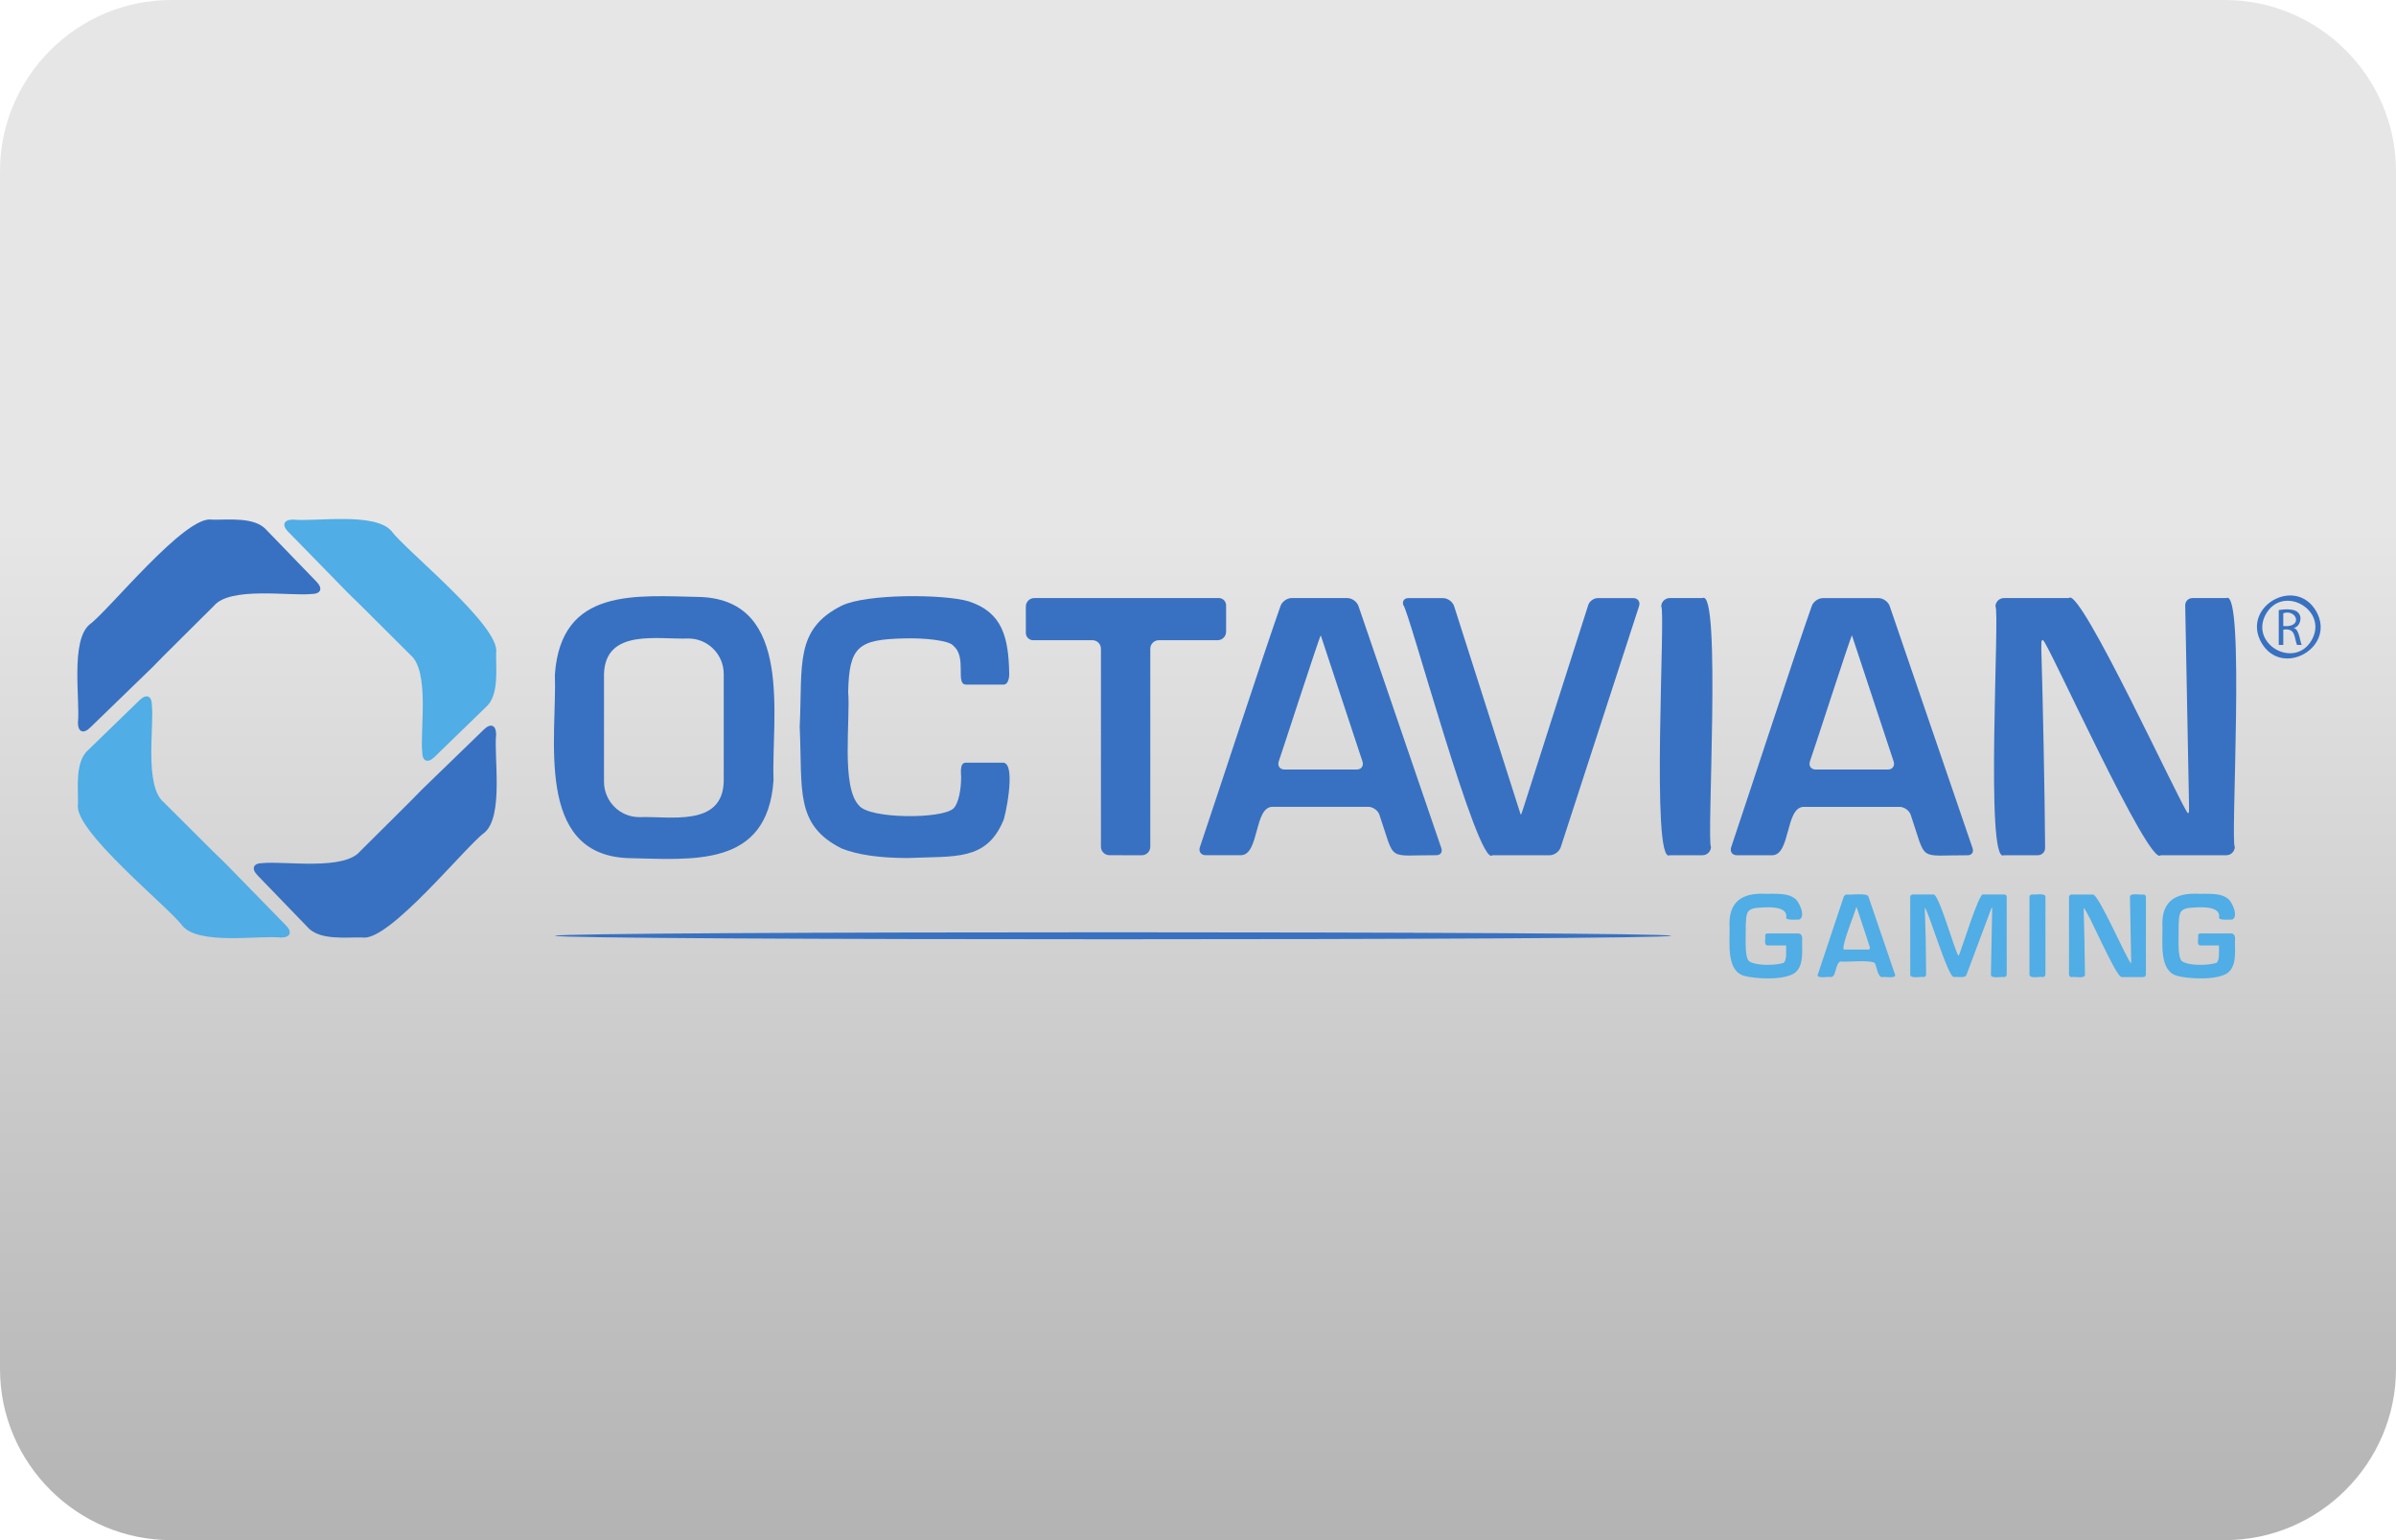 <?xml version="1.0" encoding="utf-8"?>
<!-- Generator: Adobe Illustrator 26.3.1, SVG Export Plug-In . SVG Version: 6.00 Build 0)  -->
<svg version="1.1" xmlns="http://www.w3.org/2000/svg" xmlns:xlink="http://www.w3.org/1999/xlink" x="0px" y="0px"
	 viewBox="0 0 1400 900" style="enable-background:new 0 0 1400 900;" xml:space="preserve">
<style type="text/css">
	.st0{display:none;}
	.st1{display:inline;}
	.st2{fill:url(#card-form_00000103967292889218869470000015403545399598902718_);}
	.st3{fill:url(#card-form_00000183948094615055764280000016138279270809765541_);}
	.st4{fill:url(#card-form_00000021807664115734867350000007455664696969168269_);}
	.st5{fill:#FF6300;}
	.st6{fill:url(#card-form_00000036219200697115996080000010463868065872671902_);}
	.st7{fill:#F0A929;}
	.st8{fill:#FFFFFF;}
	.st9{fill:#E21C2A;}
	.st10{fill:url(#card-form_00000067236274763512795530000013478719572151460763_);}
	.st11{fill:#3871C1;}
	.st12{fill:#50ADE5;}
</style>
<g id="wire-transfer" class="st0">
	<g id="ecopayz_1_" class="st1">
		
			<linearGradient id="card-form_00000044896949824831693630000010103720238811431083_" gradientUnits="userSpaceOnUse" x1="700" y1="-235.008" x2="700" y2="664.992" gradientTransform="matrix(1 0 0 -1 0 664.992)">
			<stop  offset="0" style="stop-color:#B3B3B3"/>
			<stop  offset="0.658" style="stop-color:#E6E6E6"/>
		</linearGradient>
		<path id="card-form_5_" style="fill:url(#card-form_00000044896949824831693630000010103720238811431083_);" d="M1300,900H100
			C45,900,0,855,0,800V100C0,45,45,0,100,0h1200c55,0,100,45,100,100v700C1400,855,1355,900,1300,900z"/>
	</g>
	<g class="st1">
		<g>
			<g>
				<path d="M750.4,276.4c-28.3,120-31.9,138.9-35.6,159.6h-0.6c-4.8-28.2-7-39.8-32.5-159.6h-48.3C610.2,391,606.8,413.2,602.9,436
					h-0.6c-3.9-24.9-6.7-40.1-34.7-159.6H519l61.7,218.3h42.5c23.4-112.5,27-128.3,33.8-170.3h0.6c7.3,41.9,11.3,63.2,33.8,170.3
					h43.8l61.5-218.3H750.4z"/>
			</g>
		</g>
		<g>
			<g>
				<path d="M708.6,603.9c0-19.4-4.6-22.6-13.2-26.3c10.3-3.5,16.1-13.3,16.1-24.8c0-8.9-5-29.4-32.7-29.4h-52.5v103.9h21.3v-40.6
					H670c16.1,0,17,5.5,17,19.7c0,10.7,0.8,16.1,2.3,21h24v-2.7C708.6,622.9,708.6,619.2,708.6,603.9z M673,569.3h-25.4v-27.8h27
					c12.7,0,15.2,8.1,15.2,13.6C689.8,565.3,684.3,569.3,673,569.3z"/>
			</g>
		</g>
		<g>
			<g>
				<polygon points="528.8,523.5 528.9,541.9 560.2,541.9 560.2,627.4 581.9,627.4 581.9,541.9 613.3,541.9 613.3,523.5 				"/>
			</g>
		</g>
		<g>
			<g>
				<g>
					<path d="M469.3,367.4c-0.6-10.6-1-16.7-1-16.7s-0.9,6-2.6,16.6c-0.7,5.2-1.8,11.5-3,18.8c-0.9,7.2-4.3,14.9-6.7,23.5
						c-2.5,8.5-5.5,17.6-10.4,26.4c-4.6,8.9-8.6,18.5-15.5,26.9c-3.1,4.3-6.2,8.7-9.3,13.2c-3.3,4.3-7.6,8-11.4,12.1
						c-7.3,8.4-16.2,15.3-25,22c-8.3,7.1-18.9,12-27.7,17.9c-10.2,4.4-19.1,9.9-29.2,13.2c-9.6,3.8-19,7.1-28.3,9.5
						c-9,2.9-18,4.3-26,6.3c-5.1,0.9-9.8,1.7-14.3,2.3c0.4-1.4,1-2.7,1.5-4.1c4.3-12.9,7.5-26.3,9.6-40.4c0.9-7.2,1.6-14.4,2.1-21.8
						c0.4-7.5,0.3-15.3-0.5-23.4c-7.5,3.1-14.4,6.7-20.9,10.5c-6.3,3.9-12.3,8-18.2,12.2c-11.5,8.5-21.9,17.6-31.2,27.4
						c-18.9,19.4-34.4,40.9-47.2,64l-1.6,2.8c-7.9,14.3-6.4,32.7,5.2,45.5c15.3,16.9,32,32.7,51.4,46.2c9.7,6.8,20,13,31.2,18.6
						c11.2,5.5,22.8,10.7,36.6,14.1c-0.7-14.2-3.6-26.6-6.8-38.7c-3.1-11.8-7.2-22.8-11.8-33.4c10.3-3.3,22.8-8,36.8-13.9
						c9.1-4.3,19-8.4,29-14.2c10.2-5.2,20.4-11.5,30.8-18.5c10.6-6.4,20.4-15.3,30.7-23.1c9.3-9.4,19.6-17.6,27.9-28.2
						c8.5-10.2,16.8-20.3,23.2-31.8c3.2-5.6,6.9-10.8,9.6-16.5c2.4-5.8,4.9-11.5,7.3-17.1c5.4-10.9,7.7-22.5,10.4-33
						c3.2-10.5,4.3-20.7,4.9-30.1c0.6-9.4,2.2-17.8,1.6-25.3C470,379.3,469.7,372.7,469.3,367.4z"/>
				</g>
			</g>
			<g>
				<g>
					<path d="M406.7,283.6c-14.8-17.4-31-33.7-50.1-47.7c-9.5-7.1-19.6-13.7-30.7-19.5c-11.1-5.8-22.6-11.3-36.3-15.2
						c0.3,14.2,2.8,26.7,5.6,38.9c2.8,11.9,6.5,23,10.9,33.7c-10.4,3.1-23.1,7.3-37.2,12.9c-9.2,4.1-19.3,7.8-29.4,13.3
						c-10.3,4.9-20.8,10.9-31.4,17.6c-10.8,6.1-20.8,14.7-31.4,22.2c-9.6,9.1-20.2,17-28.7,27.4c-8.8,9.9-17.4,19.8-24.1,31.1
						c-3.4,5.5-7.3,10.6-10.1,16.2c-2.7,5.7-5.3,11.4-7.8,16.9c-5.7,10.7-8.3,22.2-11.3,32.7c-3.5,10.4-4.8,20.6-5.8,30
						c-0.8,9.4-2.8,17.7-2.3,25.3c0.2,7.5,0.4,14.1,0.6,19.5c0.4,10.6,0.5,16.7,0.5,16.7s1.1-6,3.1-16.5c1-5.2,2.2-11.4,3.5-18.6
						c1.1-7.2,4.8-14.8,7.4-23.3c2.8-8.5,5.9-17.4,11.2-26c4.8-8.8,9.2-18.3,16.3-26.5c3.2-4.2,6.5-8.5,9.7-12.9
						c3.4-4.2,7.8-7.8,11.6-11.7c7.4-8.1,16.5-14.7,25.5-21.2c8.6-6.8,19.1-11.5,28.2-17.1c10.3-4.1,19.4-9.3,29.6-12.3
						c9.7-3.5,19.3-6.5,28.6-8.6c9.1-2.7,18.2-3.8,26.2-5.5c5.1-0.7,9.9-1.4,14.3-1.9c-0.5,1.4-1,2.6-1.6,4
						c-4.6,12.7-8.2,26.1-10.8,40.1c-1.1,7.1-2.1,14.4-2.8,21.8c-0.6,7.5-0.7,15.2-0.2,23.4c7.6-2.9,14.6-6.3,21.2-9.9
						c6.4-3.7,12.7-7.6,18.6-11.6c11.8-8.1,22.4-17,32.1-26.5c19.4-18.9,35.6-39.9,49.2-62.5l1.7-2.8
						C418.9,315.2,417.9,296.8,406.7,283.6z"/>
				</g>
			</g>
		</g>
		<g>
			<g>
				<polygon points="1173.2,456 1173.2,399.4 1279.6,399.4 1279.6,360.9 1173.2,360.9 1173.2,315 1289,315 1289,276.4 1128.5,276.4 
					1128.5,494.7 1294.2,494.7 1294.2,456 				"/>
			</g>
		</g>
		<g>
			<g>
				<polygon points="1107.6,541.9 1107.6,523.5 1033.6,523.5 1033.7,627.4 1055.4,627.4 1055.4,583.7 1101.1,583.7 1101.1,565.3 
					1055.4,565.3 1055.4,541.9 				"/>
			</g>
		</g>
		<g>
			<g>
				<path d="M1081.9,445.4c0-40.8-9.7-47.5-27.6-55.4c21.6-7.3,33.8-28,33.8-52c0-18.9-10.7-61.7-68.8-61.7H908.9v218.3h44.8v-85.5
					h47.1c33.7,0,35.5,11.6,35.5,41.4c0,22.5,1.8,33.7,4.9,44.1h50.4v-5.8C1081.9,485.3,1081.9,477.3,1081.9,445.4z M1007.1,372.4
					h-53.4V314h56.8c26.8,0,31.9,17,31.9,28.6C1042.4,364.2,1030.8,372.4,1007.1,372.4z"/>
			</g>
		</g>
		<g>
			<g>
				<polygon points="1143.4,608.9 1143.4,582.1 1194,582.1 1194,563.7 1143.4,563.7 1143.4,541.9 1198.6,541.9 1198.6,523.5 
					1122.2,523.5 1122.2,627.4 1201,627.4 1201,608.9 				"/>
			</g>
		</g>
		<g>
			<g>
				<path d="M1301,603.9c0-19.4-4.7-22.6-13.2-26.3c10.3-3.5,16.1-13.3,16.1-24.8c0-8.9-5.1-29.4-32.7-29.4h-52.5v103.9h21.3v-40.6
					h22.4c16,0,17,5.5,17,19.7c0,10.7,0.8,16.1,2.3,21h24v-2.7C1301,622.9,1301,619.2,1301,603.9z M1265.5,569.3H1240v-27.8h27
					c12.8,0,15.2,8.1,15.2,13.6C1282.3,565.3,1276.8,569.3,1265.5,569.3z"/>
			</g>
		</g>
		<g>
			<g>
				<path d="M989.8,568.2l-25.3-6.2c-4.4-1-11.1-2.7-11.1-10.8c0-9.4,9.9-12.5,18.1-12.5c19,0,20.7,11.1,21.3,15.6h20.7
					c-0.2-12.7-8.7-33.6-40.5-33.6c-33.7,0-39.9,20.5-39.9,32c0,22.9,16.2,26.6,33,30.5l11.1,2.6c11.1,2.6,18.8,4.8,18.8,12.9
					c0,11-11.5,13.4-21.7,13.4c-19,0-21.9-11-22-16.8h-20.7c0,12.9,6.5,34.7,44.4,34.7c9.1,0,40.9-2.8,40.9-34
					C1017.1,577.5,1004.1,571.7,989.8,568.2z"/>
			</g>
		</g>
		<g>
			<g>
				<rect x="820.7" y="276.3" width="45.6" height="218.3"/>
			</g>
		</g>
		<g>
			<g>
				<path d="M781.9,523.5h-25.1l-37,103.9h22.9l7.2-21.4h38.3l6.7,21.4h23.6L781.9,523.5z M755.8,588.1l13.3-41.1h0.2l13,41.1H755.8
					z"/>
			</g>
		</g>
		<g>
			<g>
				<polygon points="895.9,523.5 895.9,595.9 895.6,595.9 854.3,523.5 831.5,523.5 831.5,627.4 851.7,627.4 851.7,553.3 852,553.3 
					894.4,627.4 916.2,627.4 916.2,523.5 				"/>
			</g>
		</g>
	</g>
</g>
<g id="mobile-payment" class="st0">
	<g id="ecopayz_2_" class="st1">
		
			<linearGradient id="card-form_00000165927547515333044010000016128693824104776834_" gradientUnits="userSpaceOnUse" x1="700" y1="-235.008" x2="700" y2="664.992" gradientTransform="matrix(1 0 0 -1 0 664.992)">
			<stop  offset="0" style="stop-color:#B3B3B3"/>
			<stop  offset="0.658" style="stop-color:#E6E6E6"/>
		</linearGradient>
		<path id="card-form_1_" style="fill:url(#card-form_00000165927547515333044010000016128693824104776834_);" d="M1300,900H100
			C45,900,0,855,0,800V100C0,45,45,0,100,0h1200c55,0,100,45,100,100v700C1400,855,1355,900,1300,900z"/>
	</g>
	<g class="st1">
		<g>
			<path d="M192.8,740.6l8.6-60.8c1.9-13.2,4.6-31.4,7.9-47.3h-0.6c-6.7,15.1-14.4,31.8-21.5,45.4l-31.8,61.1h-17.2l-6.7-60.2
				c-1.5-14.4-2.7-31-3.4-46.4h-0.4c-3.4,14.8-7.3,34.3-10.5,47.3l-14.8,60.8H81.6l32.8-129.2h29.5l6.9,60.4
				c1,11.5,2.3,24.9,2.5,37.2h0.8c4.6-12.3,10.7-25.9,16.3-37l31.2-60.6h29.9l-17.1,129.2H192.8z"/>
			<path d="M324.4,683.9c0,31.6-22.2,58.8-54,58.8c-23.6,0-38.1-16.3-38.1-38.5c0-31.6,22-59,53.9-59
				C311.2,645.2,324.4,663.2,324.4,683.9z M255.2,703.6c0,12.8,6.9,21.8,18.2,21.8c16.7,0,27.8-23,27.8-41.6
				c0-9.6-4.2-21.5-17.8-21.5C265.6,662.4,255.2,686.2,255.2,703.6z"/>
			<path d="M375.6,604.5l-11.7,56.5h0.4c7.5-10.2,18.6-15.9,30.7-15.9c19.9,0,28.2,16.3,28.2,33c0,29.5-20.3,64.6-60.2,64.6
				c-19.5,0-31.2-8.2-31-25.1c0-5.4,0.8-10.9,1.7-16.1l19.5-97H375.6z M355.8,702.7c-0.6,3.3-1.1,6.7-1,11.1
				c0,7.7,4.4,11.9,12.5,11.9c19.5,0,32.4-25.1,32.4-43.3c0-10.3-4.4-19-14.8-19c-11.5,0-23.4,11.9-27.2,30.7L355.8,702.7z"/>
			<path d="M426.2,740.6l17.6-93.3h22.4l-17.8,93.3H426.2z M447.5,622c0-8,6.1-13.6,13.4-13.6c6.9,0,11.9,5,11.9,12.1
				c-0.2,8.2-6.3,13.4-13.8,13.4C452.1,633.9,447.3,628.9,447.5,622z"/>
			<path d="M467.8,740.6l26.1-136.1h22.2l-25.9,136.1H467.8z"/>
			<path d="M582.6,735.3c-9.2,4.8-21.7,7.3-33,7.3c-25.9,0-38.3-15.7-38.3-38.5c0-28.2,20.7-58.8,52.9-58.8
				c18.4,0,30.1,10.7,30.1,26.3c0,24-25.1,31.6-61.1,30.9c-0.4,3.3,0.4,9.6,2.5,13.2c3.6,6.3,10.3,9.6,19.2,9.6
				c10.5,0,19-2.7,25.7-6.1L582.6,735.3z M561.3,661.9c-14,0-23.2,12.5-25.9,23.8c23,0.4,37.8-2.9,37.8-14
				C573.2,665.5,568.4,661.9,561.3,661.9z"/>
			<path d="M665,613.6c7.9-1.9,19.5-3.1,31.2-3.1c11.9,0,24.7,2.5,33,9.2c7.7,5.7,11.9,14.2,11.9,25.7c0,15.3-7.1,27.6-16.5,35.1
				c-10.3,8.2-25.1,12.3-40.4,12.3c-4.6,0-8.6-0.6-12.1-1l-9.2,48.9h-22L665,613.6z M675.5,673.4c3.6,0.8,6.9,1.1,11.7,1.1
				c19,0,31.4-12.1,31.4-27.4c0-13.6-9.8-18.6-22.4-18.6c-5.6,0-9.8,0.4-12.3,1.2L675.5,673.4z"/>
			<path d="M794.6,740.6c0.2-5.6,1-13,1.7-21.1h-0.6c-9.2,17.2-21.5,23.2-33.3,23.2c-16.7,0-27.6-13-27.6-31.8
				c0-31.8,22.2-65.7,65.7-65.7c10.2,0,21.1,1.9,28.2,4.2l-9.6,48.7c-2.7,14-4.2,31.4-3.8,42.5H794.6z M803.8,663.4
				c-2.3-0.6-5.2-1-9.2-1c-20.7,0-36.6,23.2-36.6,44.5c0,9.8,3.6,17.8,13.4,17.8c10.3,0,23-13,27.4-36.8L803.8,663.4z"/>
			<path d="M866.8,647.3l7.3,45c1.7,10,2.9,16.9,3.6,23.2h0.4c2.3-5.7,4.6-12.1,9-22.2l20.1-46h23.6l-34.1,68.8
				c-11.3,22.8-21.7,39.3-34.1,51.4c-10.7,10.5-23,14.9-28.7,16.1l-5.2-19.2c4.2-1.3,10.7-3.8,16.5-8c6.3-4.6,12.3-11.1,16.5-18.6
				c0.8-1.5,0.8-2.7,0.4-4.4l-18.6-86H866.8z"/>
			<path d="M923,740.6l11.9-64.4c2.1-11.1,3.6-20.9,4.6-28.9h19.4l-1.9,16.3h0.2c8.8-12.5,20.3-18.4,32.4-18.4
				c14.6,0,21.3,9.2,22,19.2c8.2-12.8,20.1-19,33-19.2c12.8,0,22.8,8.2,22.8,24.9c0,4-0.8,10.9-1.5,15.9l-10.3,54.6h-21.7l9.8-52.1
				c0.6-3.8,1.3-8,1.3-11.9c0-7.9-3.3-13.2-11.5-13.2c-10.2,0-21.5,12.8-25.1,32.6l-8.4,44.7h-21.5l10-52.9
				c0.8-3.8,1.1-7.5,1.1-10.9c0-7.1-2.1-13.4-11.1-13.4c-10.3,0-22.2,14-25.7,33l-8,44.3H923z"/>
			<path d="M1147.4,735.3c-9.2,4.8-21.7,7.3-33,7.3c-25.9,0-38.3-15.7-38.3-38.5c0-28.2,20.7-58.8,52.9-58.8
				c18.4,0,30.1,10.7,30.1,26.3c0,24-25.1,31.6-61.1,30.9c-0.4,3.3,0.4,9.6,2.5,13.2c3.6,6.3,10.3,9.6,19.2,9.6
				c10.5,0,19-2.7,25.7-6.1L1147.4,735.3z M1126.1,661.9c-14,0-23.2,12.5-25.9,23.8c23,0.4,37.8-2.9,37.8-14
				C1138,665.5,1133.2,661.9,1126.1,661.9z"/>
			<path d="M1159.9,740.6l12.1-64.4c2.3-11.1,3.6-20.9,4.8-28.9h19.7l-1.9,16.9h0.4c8.6-12.6,20.5-19,33.5-19
				c13.2,0,23.8,8,23.8,25.7c0,4.2-0.8,10.7-1.7,15.5l-10.3,54.2H1218l10-52.7c0.6-3.4,1.2-7.5,1.2-11.1c0-7.7-2.9-13.4-11.7-13.4
				c-10.2,0-23.2,12.3-27.2,34.1l-8,43.1H1159.9z"/>
			<path d="M1302.1,621.6l-4.8,25.7h21.1l-3.4,17.2H1294l-7.5,37.8c-0.8,4.4-1.5,9.2-1.5,13.2c0,5,2.3,8.2,8.2,8.2
				c2.7,0,5.4,0,7.7-0.4l-2.1,17.4c-3.3,1.1-9.2,1.9-14.6,1.9c-15.3,0-22.2-8.4-22.2-19.2c0-5.4,0.6-10.5,2.1-17.4l8-41.6h-12.6
				l3.3-17.2h12.6l3.8-20.1L1302.1,621.6z"/>
		</g>
		<g>
			<g>
				<g>
					<path d="M819.3,255.3c-37,0-66.9,29.9-66.9,66.9s29.9,66.9,66.9,66.9s66.9-29.9,66.9-66.9C886.1,285.2,856.1,255.3,819.3,255.3
						z M838.4,348.5c-2.9,3.5-6.7,5.9-11.1,7.1c-1.9,0.6-2.8,1.5-2.7,3.5c0.1,2,0,4,0,5.9c0,1.8-0.9,2.7-2.7,2.8
						c-2.1,0.1-4.3,0.1-6.4,0c-1.9,0-2.8-1-2.8-2.9c0-1.4,0-2.9,0-4.4c0-3.1-0.1-3.3-3.2-3.8c-3.9-0.7-7.8-1.5-11.3-3.2
						c-2.9-1.3-3.1-2.1-2.3-5c0.6-2.2,1.2-4.4,1.9-6.6c0.8-2.6,1.4-2.9,3.8-1.6c4,2.1,8.2,3.2,12.5,3.8c2.9,0.4,5.6,0.1,8.3-1
						c4.9-2.2,5.7-7.9,1.5-11.3c-1.4-1.1-3-2-4.7-2.8c-4.3-1.9-8.8-3.3-12.8-5.8c-6.6-4-10.8-9.4-10.3-17.4
						c0.6-9.1,5.7-14.7,14.1-17.8c3.4-1.2,3.4-1.2,3.5-4.8c0-1.2,0-2.5,0-3.6c0.1-2.8,0.6-3.1,3.2-3.2c0.9,0,1.7,0,2.5,0
						c5.7,0,5.7,0,5.8,5.7c0,4.1,0,4.1,4.1,4.8c3.1,0.5,6.1,1.4,8.9,2.7c1.6,0.7,2.2,1.8,1.7,3.4c-0.8,2.5-1.4,4.9-2.2,7.4
						c-0.8,2.3-1.5,2.7-3.7,1.6c-4.5-2.2-9.2-3-14.2-2.9c-1.3,0.1-2.6,0.3-3.8,0.8c-4.3,1.9-4.9,6.6-1.3,9.5c1.8,1.5,4,2.6,6.2,3.4
						c3.8,1.6,7.6,3,11.2,5C843.4,324.4,846.5,338.7,838.4,348.5z"/>
				</g>
				<g>
					<circle cx="722" cy="325.5" r="18.5"/>
				</g>
				<g>
					<circle cx="916.6" cy="325.5" r="18.5"/>
				</g>
				<g>
					<path d="M966.9,213.2H675.7c-16.8,0-30.5,13.7-30.5,30.5v157c0,16.8,13.7,30.5,30.5,30.5h291.2c16.8,0,30.5-13.7,30.5-30.5
						v-157C997.4,226.9,983.8,213.2,966.9,213.2z M971.4,369.1c-1.8-0.3-3.6-0.5-5.4-0.5c-17.1,0-30.9,13.9-30.9,30.9
						c0,1.9,0.2,3.8,0.6,5.7H709.6c0.2-1.2,0.3-2.6,0.3-3.8c0-17.1-13.9-30.9-30.9-30.9c-2.7,0-5.2,0.4-7.6,1v-94.8
						c2.5,0.7,5,1,7.6,1c17.1,0,30.9-13.9,30.9-30.9c0-2.6-0.3-5.1-1-7.5h226.8c-0.4,1.8-0.6,3.7-0.6,5.7
						c0,17.1,13.9,30.9,30.9,30.9c1.9,0,3.7-0.2,5.4-0.5V369.1z"/>
				</g>
				<g>
					<path d="M806.6,473.7c0,7-5.8,12.8-12.8,12.8H601.9c-7,0-12.8-5.8-12.8-12.8v-303c0-7,5.8-12.8,12.8-12.8h191.9
						c7,0,12.8,5.8,12.8,12.8v2.3v9.6v4.6h26.5v-4.6v-42.8c0-27.5-22.5-50-50-50H612.5c-27.5,0-50,22.5-50,50v364.7
						c0,27.5,22.5,50,50,50h170.6c27.5,0,50-22.5,50-50v-47.2h-26.5V473.7z M719.4,533.4h-48.1c-7.1,0-12.9-5.8-12.9-12.9
						s5.8-12.9,12.9-12.9h48.1c7.1,0,12.9,5.8,12.9,12.9S726.5,533.4,719.4,533.4z"/>
				</g>
			</g>
		</g>
	</g>
</g>
<g id="jeton" class="st0">
	<g id="ecopayz_3_" class="st1">
		
			<linearGradient id="card-form_00000127739684672601067290000006312935958448560053_" gradientUnits="userSpaceOnUse" x1="700" y1="-235.008" x2="700" y2="664.992" gradientTransform="matrix(1 0 0 -1 0 664.992)">
			<stop  offset="0" style="stop-color:#B3B3B3"/>
			<stop  offset="0.658" style="stop-color:#E6E6E6"/>
		</linearGradient>
		<path id="card-form_2_" style="fill:url(#card-form_00000127739684672601067290000006312935958448560053_);" d="M1300,900H100
			C45,900,0,855,0,800V100C0,45,45,0,100,0h1200c55,0,100,45,100,100v700C1400,855,1355,900,1300,900z"/>
	</g>
	<g id="Page-1_1_" class="st1">
		<g id="Reis-LP-UI-Homepage" transform="translate(-427, -37)">
			<g id="Group-12" transform="translate(414, 0)">
				<g id="Group-Copy" transform="translate(13, 37)">
					<path id="Logo-Copy-2" class="st5" d="M275.2,265v-2.1h85v211.6c0,58.4-47.5,105.8-106.2,105.8s-106.2-47.4-106.2-105.8h85
						c0,11.7,9.5,21.2,21.2,21.2c11.7,0,21.2-9.5,21.2-21.2V265z M582,376.4c9.4,10.1,16.6,22.5,21.6,36.6c4.8,14,7.3,29.8,7.3,47
						c0,4.1-0.2,7.9-0.5,11.2c-0.4,4.6-0.9,6.6-1.7,8.3l-2.3,4.7H459.3c0.7,3.4,1.8,6.5,3.2,9.5c2.6,5.5,6.2,10.4,10.5,14.4
						c4.3,4,9.3,7.2,15,9.5c5.6,2.3,11.7,3.4,18.3,3.4c12.9,0,22.6-2.8,29.1-8.3l3.4-2.9l62.3,17.3l-6.6,9.7
						c-5.9,8.6-13.2,16.3-21.9,22.8c-8.6,6.4-18.6,11.6-29.6,15.2c-11,3.7-23.4,5.5-36.7,5.5c-15.1,0-29.7-2.7-43.4-8
						c-13.8-5.3-26-13.2-36.4-23.4c-10.4-10.2-18.8-22.8-25-37.4c-6.2-14.7-9.4-31.5-9.4-50.1c0-17.4,3-33.4,8.9-47.7
						c5.9-14.2,14-26.6,24.1-36.8c10.1-10.2,21.8-18.2,35-23.8c13.2-5.7,27-8.5,41.2-8.5c16.9,0,32.3,2.8,45.9,8.2
						C560.8,358.3,572.5,366.2,582,376.4z M461.3,431.3h81.5c-0.5-1.9-1.1-3.8-1.8-5.6c-1.7-4.4-4.3-8.3-7.6-11.7
						c-3.4-3.4-7.8-6.2-12.9-8.3c-5.2-2.1-11.5-3.2-18.9-3.2c-6.4,0-12.2,1.1-17.2,3.3c-5.1,2.2-9.4,5.2-12.8,8.7
						c-3.6,3.7-6.5,7.9-8.6,12.5C462.4,428.4,461.8,429.8,461.3,431.3z M987.7,378.1c10.4,10.5,18.6,23,24.3,37.3
						c5.8,14.2,8.7,30,8.7,46.8c0,16.8-2.9,32.6-8.7,46.9c-5.8,14.4-14,27-24.4,37.5c-10.4,10.5-22.7,18.8-36.7,24.7
						c-14,5.9-29.6,8.9-46.2,8.9c-16.4,0-31.8-3-46-8.9c-14.2-5.9-26.6-14.2-36.8-24.8c-10.2-10.5-18.3-23.1-24.1-37.5
						c-5.8-14.3-8.7-30.1-8.7-46.9c0-16.8,2.9-32.6,8.7-46.8c5.8-14.2,13.9-26.7,24.1-37.2c10.2-10.5,22.6-18.8,36.8-24.8
						c14.2-5.9,29.6-8.9,46-8.9c16.6,0,32.2,3,46.2,8.9C965,359.3,977.3,367.7,987.7,378.1z M949.9,487.5c2.7-7.2,4.1-15.7,4.1-25.3
						c0-9.6-1.4-18.1-4.1-25.1c-2.7-6.9-6.4-12.8-10.9-17.5c-4.5-4.6-9.7-8.1-15.5-10.3c-5.9-2.3-12.3-3.4-18.8-3.4
						c-6.6,0-12.9,1.2-18.8,3.4c-5.7,2.2-10.8,5.6-15.2,10.2c-4.5,4.7-8.2,10.6-11,17.7c-2.8,7-4.3,15.4-4.3,25
						c0,9.6,1.4,18.1,4.3,25.2c2.8,7.1,6.5,13.1,11,17.8c4.4,4.6,9.5,8.1,15.3,10.5c5.9,2.4,12.2,3.6,18.7,3.6
						c6.5,0,12.8-1.2,18.7-3.6c5.8-2.4,11.1-5.9,15.6-10.6C943.6,500.5,947.2,494.6,949.9,487.5z M1247.2,400.8
						c3.4,10.7,5.1,22.2,5.1,34.3v138.8H1186V443.5c0-10.8-2.7-20.1-8-27.5c-4.7-6.6-13.2-9.8-26-9.8c-11.5,0-19.7,3.5-25.3,10.8
						c-6.1,8-9.1,17.6-9.1,29.4v127.4h-66.3v-223h65v12.3c4.5-3.9,9.5-7.1,14.9-9.6c12.3-5.7,25-8.6,37.8-8.6
						c13.9,0,26.2,2.4,36.7,7.1c10.5,4.8,19.3,11.5,26.2,19.9C1238.6,380.2,1243.8,389.9,1247.2,400.8L1247.2,400.8z M748.2,515.3
						c4.3-0.5,5.5-0.8,5.8-0.9l10.6-2.7V569l-5.3,2.1c-1.2,0.5-3.5,1.3-10.3,3.1c-5.6,1.5-13.1,2.2-23,2.2
						c-21.5,0-38.8-6.2-51.4-18.5c-12.7-12.3-19.1-29.6-19.1-51.3v-95.2h-25.5v-60.5h25.5l0-63.1h65.8v63.1h42.9v60.5h-42.9v87.2
						c0,6.5,1.3,11.2,3.8,13.6c2.6,2.5,7.4,3.8,14.1,3.8C742.1,515.9,745.2,515.7,748.2,515.3z"/>
				</g>
			</g>
		</g>
	</g>
</g>
<g id="oxxo" class="st0">
	<g id="ecopayz_4_" class="st1">
		
			<linearGradient id="card-form_00000093899837456568441870000002936011431831382697_" gradientUnits="userSpaceOnUse" x1="700" y1="-235.008" x2="700" y2="664.992" gradientTransform="matrix(1 0 0 -1 0 664.992)">
			<stop  offset="0" style="stop-color:#B3B3B3"/>
			<stop  offset="0.658" style="stop-color:#E6E6E6"/>
		</linearGradient>
		<path id="card-form_3_" style="fill:url(#card-form_00000093899837456568441870000002936011431831382697_);" d="M1300,900H100
			C45,900,0,855,0,800V100C0,45,45,0,100,0h1200c55,0,100,45,100,100v700C1400,855,1355,900,1300,900z"/>
	</g>
	<g transform="translate(-26.7 -466)" class="st1">
		<path class="st7" d="M97.7,665.3c0-21.5,17.6-39.2,39.2-39.2h1179.7c21.5,0,39.2,17.6,39.2,39.2v501.5c0,21.5-17.6,39.2-39.2,39.2
			H136.9c-21.5,0-39.2-17.6-39.2-39.2L97.7,665.3L97.7,665.3z"/>
		<path class="st8" d="M97.7,683h1258V1149H97.7L97.7,683L97.7,683z"/>
		<path class="st9" d="M1163.8,804c-57.6,0-104.5,46.9-104.5,104.5c0,57.5,46.9,104.5,104.5,104.5c57.5,0,104.5-46.9,104.5-104.5
			C1268.3,851,1221.4,804,1163.8,804L1163.8,804z"/>
		<path class="st9" d="M302.7,804c-57.6,0-104.5,46.9-104.5,104.5c0,57.5,46.9,104.5,104.5,104.5c57.5,0,104.5-46.9,104.5-104.5
			C407.2,851,360.2,804,302.7,804z"/>
		<path class="st9" d="M1155.6,712.1c-96.7-2.2-142.2,59.8-208.2,136.3l-62.3,72.1l98.6,118c23.5,36.3-21.3,72.2-49.1,39.1
			l-91.1-108.7l-88.8,103c-28.3,32.8-72.6-3.8-48.6-39.8L802.5,920l-63.2-75.3l40.6-50.3l64.2,77.2l55.4-64.4
			c27.2-31.6,54.9-73.4,90.8-95H97.7v407.8h208.7c96.7,0,140.6-57.8,204.8-135.8l60.6-73.6L470.5,794.8
			c-24.3-35.7,19.7-72.7,48.2-40.2l93.6,106.6l86.4-105c27.5-33.4,72.6,2.2,49.5,38.6l-93.8,114.3l64.9,73.9l-40.9,48.4l-64.6-72.8
			l-53.9,65.7c-26.4,32.2-53.2,73.3-88.6,95.6h884.2V712.1H1155.6z M467.7,908.5c0,90.9-74.1,165.1-165,165.1
			c-90.9,0-165.1-74.1-165.1-165.1c0-90.9,74.1-165.1,165.1-165.1C393.6,743.5,467.7,817.6,467.7,908.5z M1163.8,1073.6
			c-90.9,0-165.1-74.1-165.1-165.1c0-90.9,74.1-165.1,165.1-165.1c90.9,0,165.1,74.1,165.1,165.1
			C1328.9,999.4,1254.7,1073.6,1163.8,1073.6z"/>
	</g>
</g>
<g id="wallet-one">
	<g id="ecopayz_5_">
		
			<linearGradient id="card-form_00000030454214406799379780000012148669411778949306_" gradientUnits="userSpaceOnUse" x1="700" y1="-235.008" x2="700" y2="664.992" gradientTransform="matrix(1 0 0 -1 0 664.992)">
			<stop  offset="0" style="stop-color:#B3B3B3"/>
			<stop  offset="0.658" style="stop-color:#E6E6E6"/>
		</linearGradient>
		<path id="card-form_4_" style="fill:url(#card-form_00000030454214406799379780000012148669411778949306_);" d="M1300,900H100
			C45,900,0,855,0,800V100C0,45,45,0,100,0h1200c55,0,100,45,100,100v700C1400,855,1355,900,1300,900z"/>
	</g>
	<g id="layer1" transform="translate(-7.951,-7.85)">
		<g id="g2021" transform="translate(-49.137,-187.476)">
			<g id="g855" transform="matrix(0.353,0,0,-0.353,80.074,215.38)">
				<path id="path857" class="st11" d="M853.4-1492.3c3.1-7.7,1844.7-7.7,1847.8,0C2698.1-1484.6,856.5-1484.6,853.4-1492.3"/>
			</g>
			<g id="g859" transform="matrix(0.353,0,0,-0.353,156.754,217.248)">
				<path id="path861" class="st12" d="M3269.7-1551.1v128.3c0,2.3-1.9,4.2-4.2,4.2c-3.7-1.3-22.8,3.4-22.2-4.2l2.1-110.1
					c-5.8,2.9-54.2,116-63.6,114.2h-35.2c-2.3,0-4.2-1.9-4.2-4.2v-128.3c0-2.3,1.9-4.2,4.2-4.2c3.8,1.4,22.7-3.5,22.2,4.2
					c-0.2,27.4-1.3,82.6-2.1,110c6.7-2.6,53.4-115.8,63.2-114.2h35.5C3267.8-1555.3,3269.7-1553.4,3269.7-1551.1"/>
			</g>
			<g id="g863" transform="matrix(0.353,0,0,-0.353,151.911,217.248)">
				<path id="path865" class="st12" d="M3117.1-1551.1v128.3c0.5,7.6-18.5,3-22.2,4.2c-2.3,0-4.2-1.9-4.2-4.2v-128.3
					c-0.5-7.6,18.5-3,22.2-4.2C3115.2-1555.3,3117.1-1553.4,3117.1-1551.1"/>
			</g>
			<g id="g867" transform="matrix(0.353,0,0,-0.353,150.046,217.248)">
				<path id="path869" class="st12" d="M3058.3-1551.1v128.3c0,2.3-1.9,4.2-4.2,4.2h-34.6c-6.9,5.1-38.3-99.5-40.8-101.5
					c-5,2.3-32.6,103.9-41.8,101.5h-34.1c-2.3,0-4.2-1.9-4.2-4.2v-128.3c-0.5-7.6,18.5-3,22.2-4.2c2.3,0,4.2,1.9,4.1,4.2l-0.7,59.6
					l-1.5,50.8c5.6-3.2,38.5-116,48.3-114.6c4.5,1,19-2.7,20.8,3.9l41.7,111.4c0.9,0.3,0.6-1.7,0.7-4.2l-2-107
					c-0.6-7.6,18.3-3,21.9-4.2C3056.4-1555.3,3058.3-1553.4,3058.3-1551.1"/>
			</g>
			<g id="g871" transform="matrix(0.353,0,0,-0.353,144.665,217.255)">
				<path id="path873" class="st12" d="M2888.7-1551.3l-43.9,128.7c-1.2,7.5-31,2.6-35.6,4c-2.3,0-4.8-1.8-5.5-4l-42.9-128.7
					c-2.9-7.3,19-2.8,21.6-4c2.3,0,4.8,1.8,5.5,4c2.6,4.2,4.4,22.4,11.6,21.7c4.2-1.5,56.2,4,56.3-4c2.3-4,4.6-22.5,11.6-21.8
					C2870-1554.1,2891.7-1558.6,2888.7-1551.3 M2847-1505.8c0.7-2.2-0.6-4-2.9-4h-38.8c-10.2-3.7,20.9,69.9,19.3,71.2
					C2825.2-1438.8,2846.3-1503.8,2847-1505.8z"/>
			</g>
			<g id="g875" transform="matrix(0.353,0,0,-0.353,140.189,215.496)">
				<path id="path877" class="st12" d="M2747.7-1495.9c0,0,0,8-6.7,7.8c-5.4-0.1-47.7-0.1-50.3,0c-4.8,0.2-4.2-4.2-4.2-4.2
					c1.1-4.3-3.4-16,4.7-15.7c5.3,0,29.9,0,29.9,0c-0.2-11.2,1.4-24.7-4.4-28.9c-13-4.2-46-5.3-57.2,3.1c-8.1,7.9-4.6,45.4-5.3,58.5
					c1,19.1,0.7,26.3,15.8,29.3c14.8,1.4,54.6,5.4,51.2-15.7c-1-5.6,20.5-2.9,21.6-3.5c11.7,5.2-0.7,30.6-7.1,34.8
					c-12.2,9.5-30.5,7.7-47.7,7.9c-40.3,2.2-62.9-13.3-60.5-55.2c0.5-26.9-5.8-73.3,25.2-80.8c19.2-5,65.4-7.4,82.9,5.2
					C2751.7-1540.6,2746.7-1514.6,2747.7-1495.9z"/>
			</g>
			<g id="g879" transform="matrix(0.353,0,0,-0.353,161.053,215.496)">
				<path id="path881" class="st12" d="M3405.1-1495.9c0,0,0,8-6.7,7.8c-5.4-0.1-47.7-0.1-50.3,0c-4.8,0.2-4.2-4.2-4.2-4.2
					c1.1-4.3-3.4-16,4.7-15.7c5.3,0,29.9,0,29.9,0c-0.2-11.2,1.4-24.7-4.4-28.9c-13-4.2-46-5.3-57.2,3.1c-8.1,7.9-4.6,45.4-5.3,58.5
					c1,19.1,0.7,26.3,15.8,29.3c14.8,1.4,54.6,5.4,51.2-15.7c-1-5.6,20.5-2.9,21.6-3.5c11.7,5.2-0.7,30.6-7.1,34.8
					c-12.2,9.5-30.5,7.7-47.7,7.9c-40.3,2.2-62.9-13.3-60.5-55.2c0.5-26.9-5.8-73.3,25.2-80.8c19.2-5,65.4-7.4,82.9,5.2
					C3409.2-1540.6,3404.1-1514.6,3405.1-1495.9z"/>
			</g>
			<g id="g883" transform="matrix(0.353,0,0,-0.353,106.802,211.499)">
				<path id="path885" class="st11" d="M1695.6-1369.9c-7.8,0-14.1,6.3-14.1,14.1v327.7c0,7.8-6.3,14.1-14.1,14.1h-98.1
					c-6.7,0-12.1,5.4-12.1,12.1v43.6c0,7.8,6.3,14.1,14.1,14.1h305.3c6.7,0,12.1-5.4,12.1-12.1v-43.6c0-7.8-6.3-14.1-14.1-14.1
					h-97.3c-7.8,0-14.1-6.3-14.1-14.1v-327.8c0-7.8-6.3-14.1-14.1-14.1L1695.6-1369.9L1695.6-1369.9z"/>
			</g>
			<g id="g887" transform="matrix(0.353,0,0,-0.353,114.959,206.979)">
				<path id="path889" class="st11" d="M1952.7-1227.5c-2.4-7.4,1.9-13.4,9.7-13.4h119.2c7.8,0,12.1,6,9.7,13.4l-69,208.7
					C2020.6-1019.1,1955.2-1221.1,1952.7-1227.5z M1955.6-970.3c2.5,7.4,10.9,13.3,18.6,13.3h91.9c7.8,0,16.1-6,18.6-13.3
					l137.2-400.9c2.2-6.3-1.5-11.5-8.2-11.5c-83.5,0.4-67.3-12.5-94.3,66.8c-2.5,7.4-10.8,13.3-18.6,13.3H1942
					c-30.3-0.9-21.3-79.2-51.6-80.1h-58.6c-7.8,0-12.1,6-9.6,13.4C1849.8-1287.9,1928.2-1047.8,1955.6-970.3z"/>
			</g>
			<g id="g891" transform="matrix(0.353,0,0,-0.353,128.554,211.109)">
				<path id="path893" class="st11" d="M2381-1357.7c-2.4-7.4-10.7-13.4-18.4-13.4h-94.8c-23.1-22.7-139.7,411.2-147.5,414.2
					c-2,6.4,1.7,11.5,8.4,11.5h57.4c7.8,0,16-6,18.4-13.4l110.1-344.8c1.2-0.8,2.8,6,5.4,13.4l106.5,333.3c2,6.4,9.1,11.5,15.8,11.5
					h58.6c7.8,0,12.1-6,9.7-13.4C2510.6-958.7,2381-1357.7,2381-1357.7z"/>
			</g>
			<g id="g895" transform="matrix(0.353,0,0,-0.353,133.396,199.513)">
				<path id="path897" class="st11" d="M2533.6-992.3c0,7.8,6.3,14.1,14.1,14.1h54.2c31.6,17.5,6.5-407.1,14.1-411.6
					c0-7.8-6.3-14.1-14.1-14.1h-54.2C2516.1-1421.4,2541.2-996.8,2533.6-992.3z"/>
			</g>
			<g id="g899" transform="matrix(0.353,0,0,-0.353,140.561,206.979)">
				<path id="path901" class="st11" d="M2759.4-1227.5c-2.4-7.4,1.9-13.4,9.7-13.4h119.2c7.8,0,12.1,6,9.7,13.4l-69,208.7
					C2827.4-1018.9,2762-1221.4,2759.4-1227.5z M2762.4-970.4c2.5,7.4,10.8,13.3,18.6,13.3h91.9c7.8,0,16.1-6,18.6-13.3l137.2-400.9
					c2.2-6.3-1.5-11.5-8.2-11.5c-83.5,0.4-67.3-12.5-94.2,66.8c-2.5,7.4-10.8,13.3-18.6,13.3h-158.8c-30.3-0.9-21.3-79.2-51.6-80.1
					h-58.6c-7.8,0-12.1,6-9.6,13.4C2656.6-1287.9,2735-1047.8,2762.4-970.4z"/>
			</g>
			<g id="g903" transform="matrix(0.353,0,0,-0.353,149.503,199.513)">
				<path id="path905" class="st11" d="M3041.2-992.3c0,7.8,6.3,14.1,14.1,14.1h107.5c18,21.5,189.1-352.1,196.9-355.9
					c2.8-0.9,1.6,5.7,1.9,14.1l-6.3,329.7c-0.1,6.7,5.2,12.1,11.9,12.1h56.1c31.7,17.6,6.5-407.2,14.1-411.6
					c0-7.8-6.3-14.1-14.1-14.1h-108.6c-18.4-21.5-186.6,352.1-194.6,355.9c-3.9,1.1-2.6-5.3-3-14.1c2.6-82.1,5.8-247.5,6.3-329.7
					c0.1-6.7-5.3-12.1-12-12.1h-56.2C3023.6-1421,3048.8-997.1,3041.2-992.3z"/>
			</g>
			<g id="g907" transform="matrix(0.353,0,0,-0.353,163.6,200.455)">
				<path id="path909" class="st11" d="M3485.4-1021.9h-7.7v21.2C3497.6-993.8,3509.5-1019.4,3485.4-1021.9 M3495.2-1025.2v0.2
					c10.6,2.4,15,18.7,6.4,26c-5.7,6.1-23,5.3-31.4,3.5v-57.6h7.5v25.3c20.8,3.3,17.9-13.5,22.7-25.3h7.8
					C3505.6-1049.2,3504.3-1026.9,3495.2-1025.2 M3524.7-1045.1c-28.4-49.4-104-6.1-75.5,43.5
					C3477.6-952.5,3552.7-995.6,3524.7-1045.1 M3532.1-997.2c-34.3,58.9-124.3,7.2-90.6-52.2
					C3475.6-1108.6,3566.1-1056.8,3532.1-997.2"/>
			</g>
			<g id="g911" transform="matrix(0.353,0,0,-0.353,101.971,202.768)">
				<path id="path913" class="st11" d="M1543.4-1094.8c-1.1,61.3-11.3,102.3-67.4,120.5c-40.5,11.9-168.5,12.8-209.8-7.2
					c-78.3-39.2-64.8-97.3-69.6-200.3l0,0c0-0.4,0-1.1,0-1.5l0,0c4.8-103-8.7-161.2,69.6-200.3c26.3-10.4,62.7-15.7,109.2-15.7
					c78,3.4,129.5-5.1,157.8,61.1c2.5,1.6,22.5,93.4,1,96.7h-61.6c-13.4,1.4-7.9-22.8-8.9-26.3c0-17.1-4.1-41.2-12.4-49.2
					c-17.7-18-139.8-18.1-156.8,4.9c-29.6,30.9-13.9,140.8-17.7,187.8c1.6,75,16.6,86.8,92.3,88.5c32.2,1.1,76-3.1,82.1-12.5
					c22.8-19.2,1.9-64.6,21.3-63.9h61.6C1543.7-1112,1543.4-1094.8,1543.4-1094.8"/>
			</g>
			<g id="g915" transform="matrix(0.353,0,0,-0.353,90.611,207.894)">
				<path id="path917" class="st11" d="M1185.4-1256.4c-3.7,102.6,34.1,297.1-120.2,303.7c-107.4,2-231.6,16.8-241.7-128.6
					c3.7-102.6-34.1-297.1,120.2-303.6C1051.1-1387,1175.3-1401.8,1185.4-1256.4 M1103-1258.3c-2.3-75.9-89.6-56.8-139.8-58.8
					c-32.3,0-58.4,26.3-58.4,58.8v178.1c2.3,75.9,89.6,56.8,139.8,58.8c32.2,0,58.4-26.3,58.4-58.8V-1258.3z"/>
			</g>
			<g id="g919" transform="matrix(0.353,0,0,-0.353,68.342,198.908)">
				<path id="path921" class="st11" d="M483.7-973.2c15.4,0,19.3,9,8.6,20.1l-82.7,85.5c-19.5,23-64.6,16.8-90.9,17.5
					c-43.5,8.3-171.3-151.1-201.8-173.1c-32.9-26.5-15.8-127.3-19.8-163c0-15.4,9-19.1,20-8.4l103.5,100.3
					c8.1,9.1,89.7,89.4,101.5,101.4C348.8-960.4,448-976.9,483.7-973.2z"/>
			</g>
			<g id="g923" transform="matrix(0.353,0,0,-0.353,60.651,204.265)">
				<path id="path925" class="st12" d="M241.3-1142c0,15.4-9,19.2-20.1,8.5l-84.7-82.2c-23.1-19.4-16.9-64.2-17.5-90.5
					c-8.1-43.2,150.7-170.5,172.6-200.8c26.7-32.8,127.7-15.7,163.4-19.7c15.4,0,19.2,8.9,8.4,19.9l-100.6,103
					c-9.1,8-89.6,89.2-101.7,100.9C228.5-1276.3,245.1-1177.5,241.3-1142z"/>
			</g>
			<g id="g927" transform="matrix(0.353,0,0,-0.353,65.99,211.879)">
				<path id="path929" class="st11" d="M409.5-1381.9c-15.4,0-19.3-9-8.6-20.1l82.6-85.5c19.5-23,64.6-16.8,90.9-17.5
					c43.5-8.3,171.3,151.1,201.8,173.1c32.9,26.5,15.8,127.3,19.8,163c0,15.4-9,19.1-20,8.4l-103.5-100.3
					c-8.1-9.1-89.7-89.4-101.5-101.4C544.4-1394.7,445.2-1378.2,409.5-1381.9z"/>
			</g>
			<g id="g931" transform="matrix(0.353,0,0,-0.353,73.681,206.522)">
				<path id="path933" class="st12" d="M651.9-1213.1c0-15.4,9-19.2,20.1-8.5l84.7,82.2c23.1,19.4,16.9,64.2,17.5,90.5
					c8.1,43.2-150.7,170.5-172.6,200.8c-26.7,32.8-127.7,15.7-163.4,19.7c-15.4,0-19.2-8.9-8.4-19.9l100.6-103
					c9.1-8,89.6-89.2,101.7-100.9C664.7-1078.9,648.1-1177.6,651.9-1213.1z"/>
			</g>
		</g>
	</g>
</g>
</svg>
